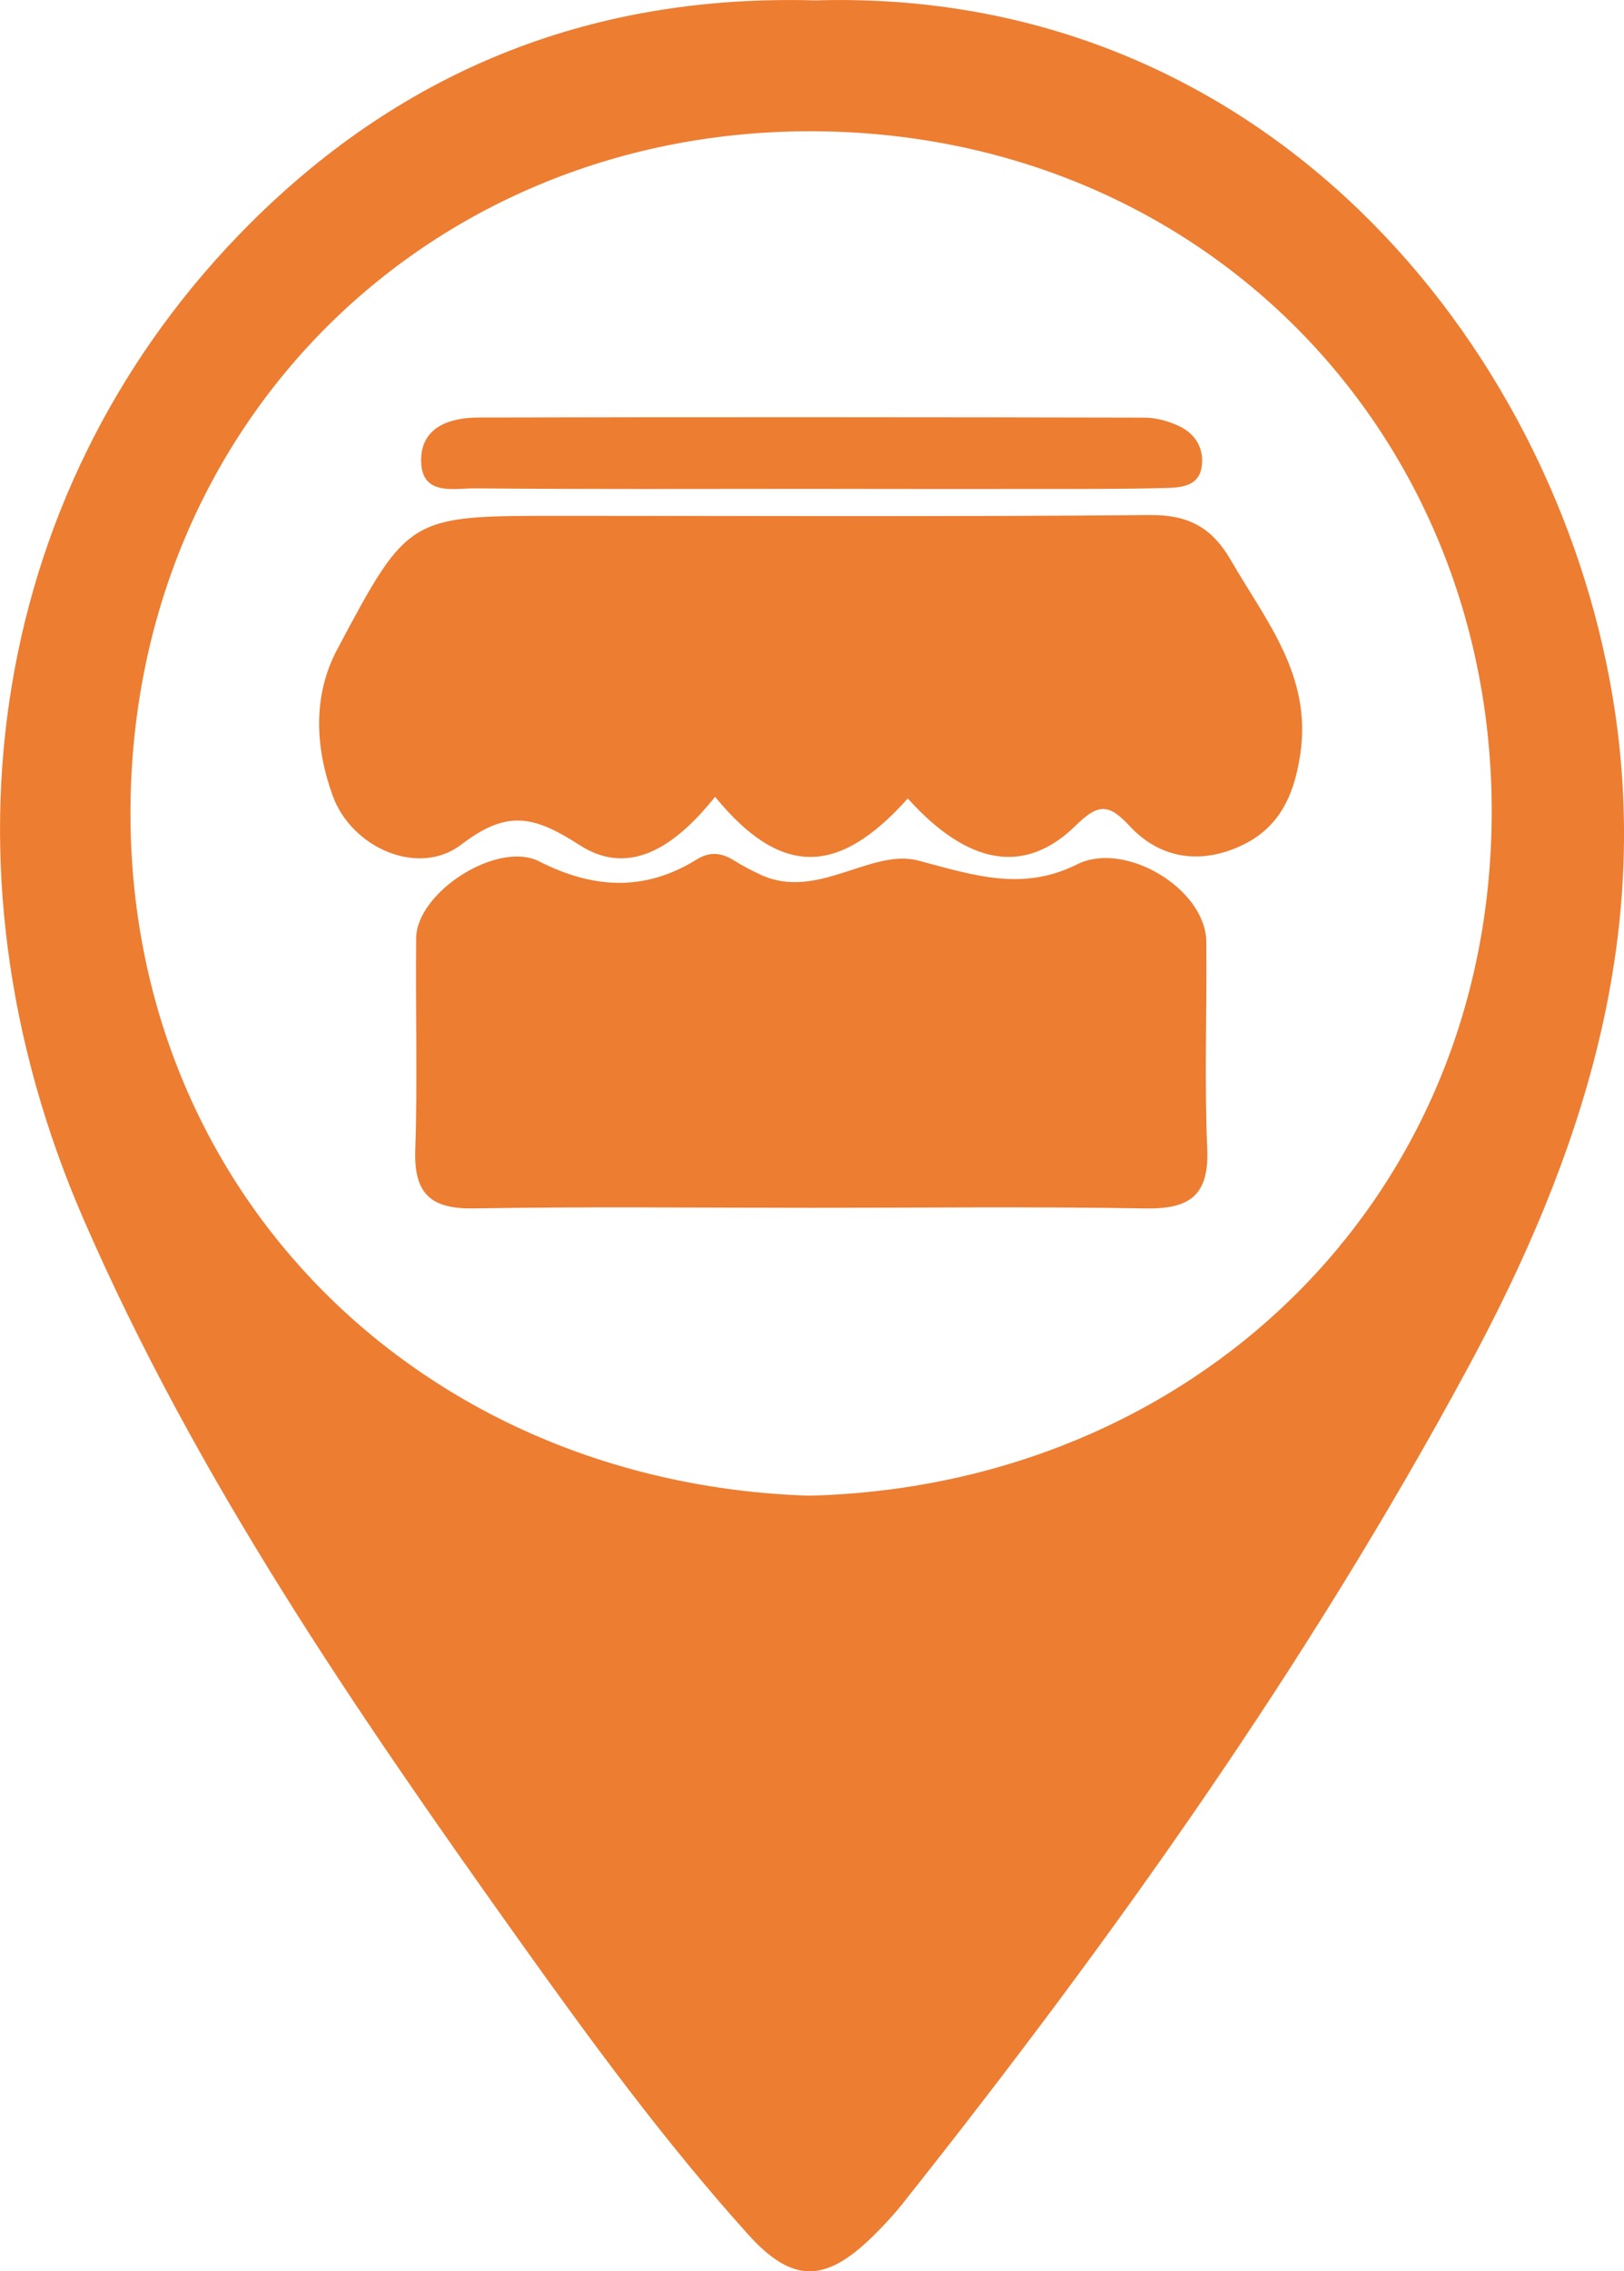 <svg width="160.81" height="224.78" viewBox="0 0 160.81 224.78" xmlns="http://www.w3.org/2000/svg" xmlns:xlink="http://www.w3.org/1999/xlink" xml:space="preserve" overflow="visible"><defs></defs><g><path d="M80.72 0.04C124.97-1.3 153.75 33.74 159.66 68.81 163.73 92.94 156.56 114.62 145.35 135.37 129.46 164.78 110.16 191.91 89.41 218.04 88.48 219.21 87.45 220.32 86.38 221.36 81.75 225.88 78.5 226.03 74.09 221.14 65.83 211.97 58.53 202.01 51.38 191.98 35.22 169.32 19.46 146.37 8.29 120.7-7.1 85.34-0.74 47.58 24.77 22.11 40.21 6.7 58.92-0.58 80.72 0.04ZM80.1 148.02C117.94 147.09 147.56 119 147.71 80.6 147.86 42.84 119.07 13.16 80.53 12.99 42.7 12.84 13.08 41.73 12.92 80.18 12.77 118.1 41.76 146.77 80.1 148.02Z" fill="#ED7D31"/><path d="M89.89 79.02C82.99 86.74 77.31 86.78 70.81 78.86 67.3 83.23 62.66 87.03 57.4 83.64 52.86 80.72 50.23 80.1 45.67 83.59 41.45 86.81 34.83 83.93 32.95 78.76 31.22 74.01 30.93 68.89 33.4 64.25 40.44 51 40.53 51.05 55.43 51.05 74.9 51.05 94.37 51.15 113.84 50.97 117.66 50.94 119.98 52.17 121.88 55.44 125.35 61.44 129.91 66.83 128.76 74.62 128.11 78.99 126.5 82.23 122.39 83.92 118.44 85.55 114.7 84.8 111.86 81.75 109.78 79.52 108.76 79.49 106.5 81.72 101.43 86.68 95.79 85.57 89.89 79.02Z" fill="#ED7D31"/><path d="M80.39 119.53C69.24 119.53 58.1 119.4 46.96 119.59 42.67 119.67 40.97 118.16 41.12 113.8 41.36 106.82 41.13 99.83 41.21 92.84 41.26 88.28 49.28 83.15 53.4 85.25 58.74 87.97 63.85 88.25 69 85.05 70.31 84.24 71.47 84.39 72.71 85.17 73.55 85.7 74.44 86.16 75.35 86.58 80.95 89.15 86.25 83.92 90.95 85.17 96.47 86.64 101.25 88.24 106.66 85.54 111.42 83.16 119.39 87.98 119.45 93.19 119.52 100.01 119.25 106.84 119.54 113.65 119.75 118.38 117.74 119.68 113.34 119.59 102.35 119.4 91.37 119.53 80.39 119.53Z" fill="#ED7D31"/><path d="M80.07 48.38C69.08 48.38 58.09 48.43 47.1 48.33 44.99 48.31 41.76 49.13 41.7 45.65 41.64 42.3 44.48 41.33 47.34 41.32 69.32 41.27 91.31 41.28 113.29 41.33 114.42 41.33 115.62 41.65 116.65 42.12 118.31 42.86 119.24 44.31 119 46.14 118.75 48.08 117.04 48.25 115.55 48.29 111.56 48.4 107.56 48.39 103.56 48.39 95.73 48.4 87.9 48.39 80.07 48.38Z" fill="#ED7D31"/></g></svg>